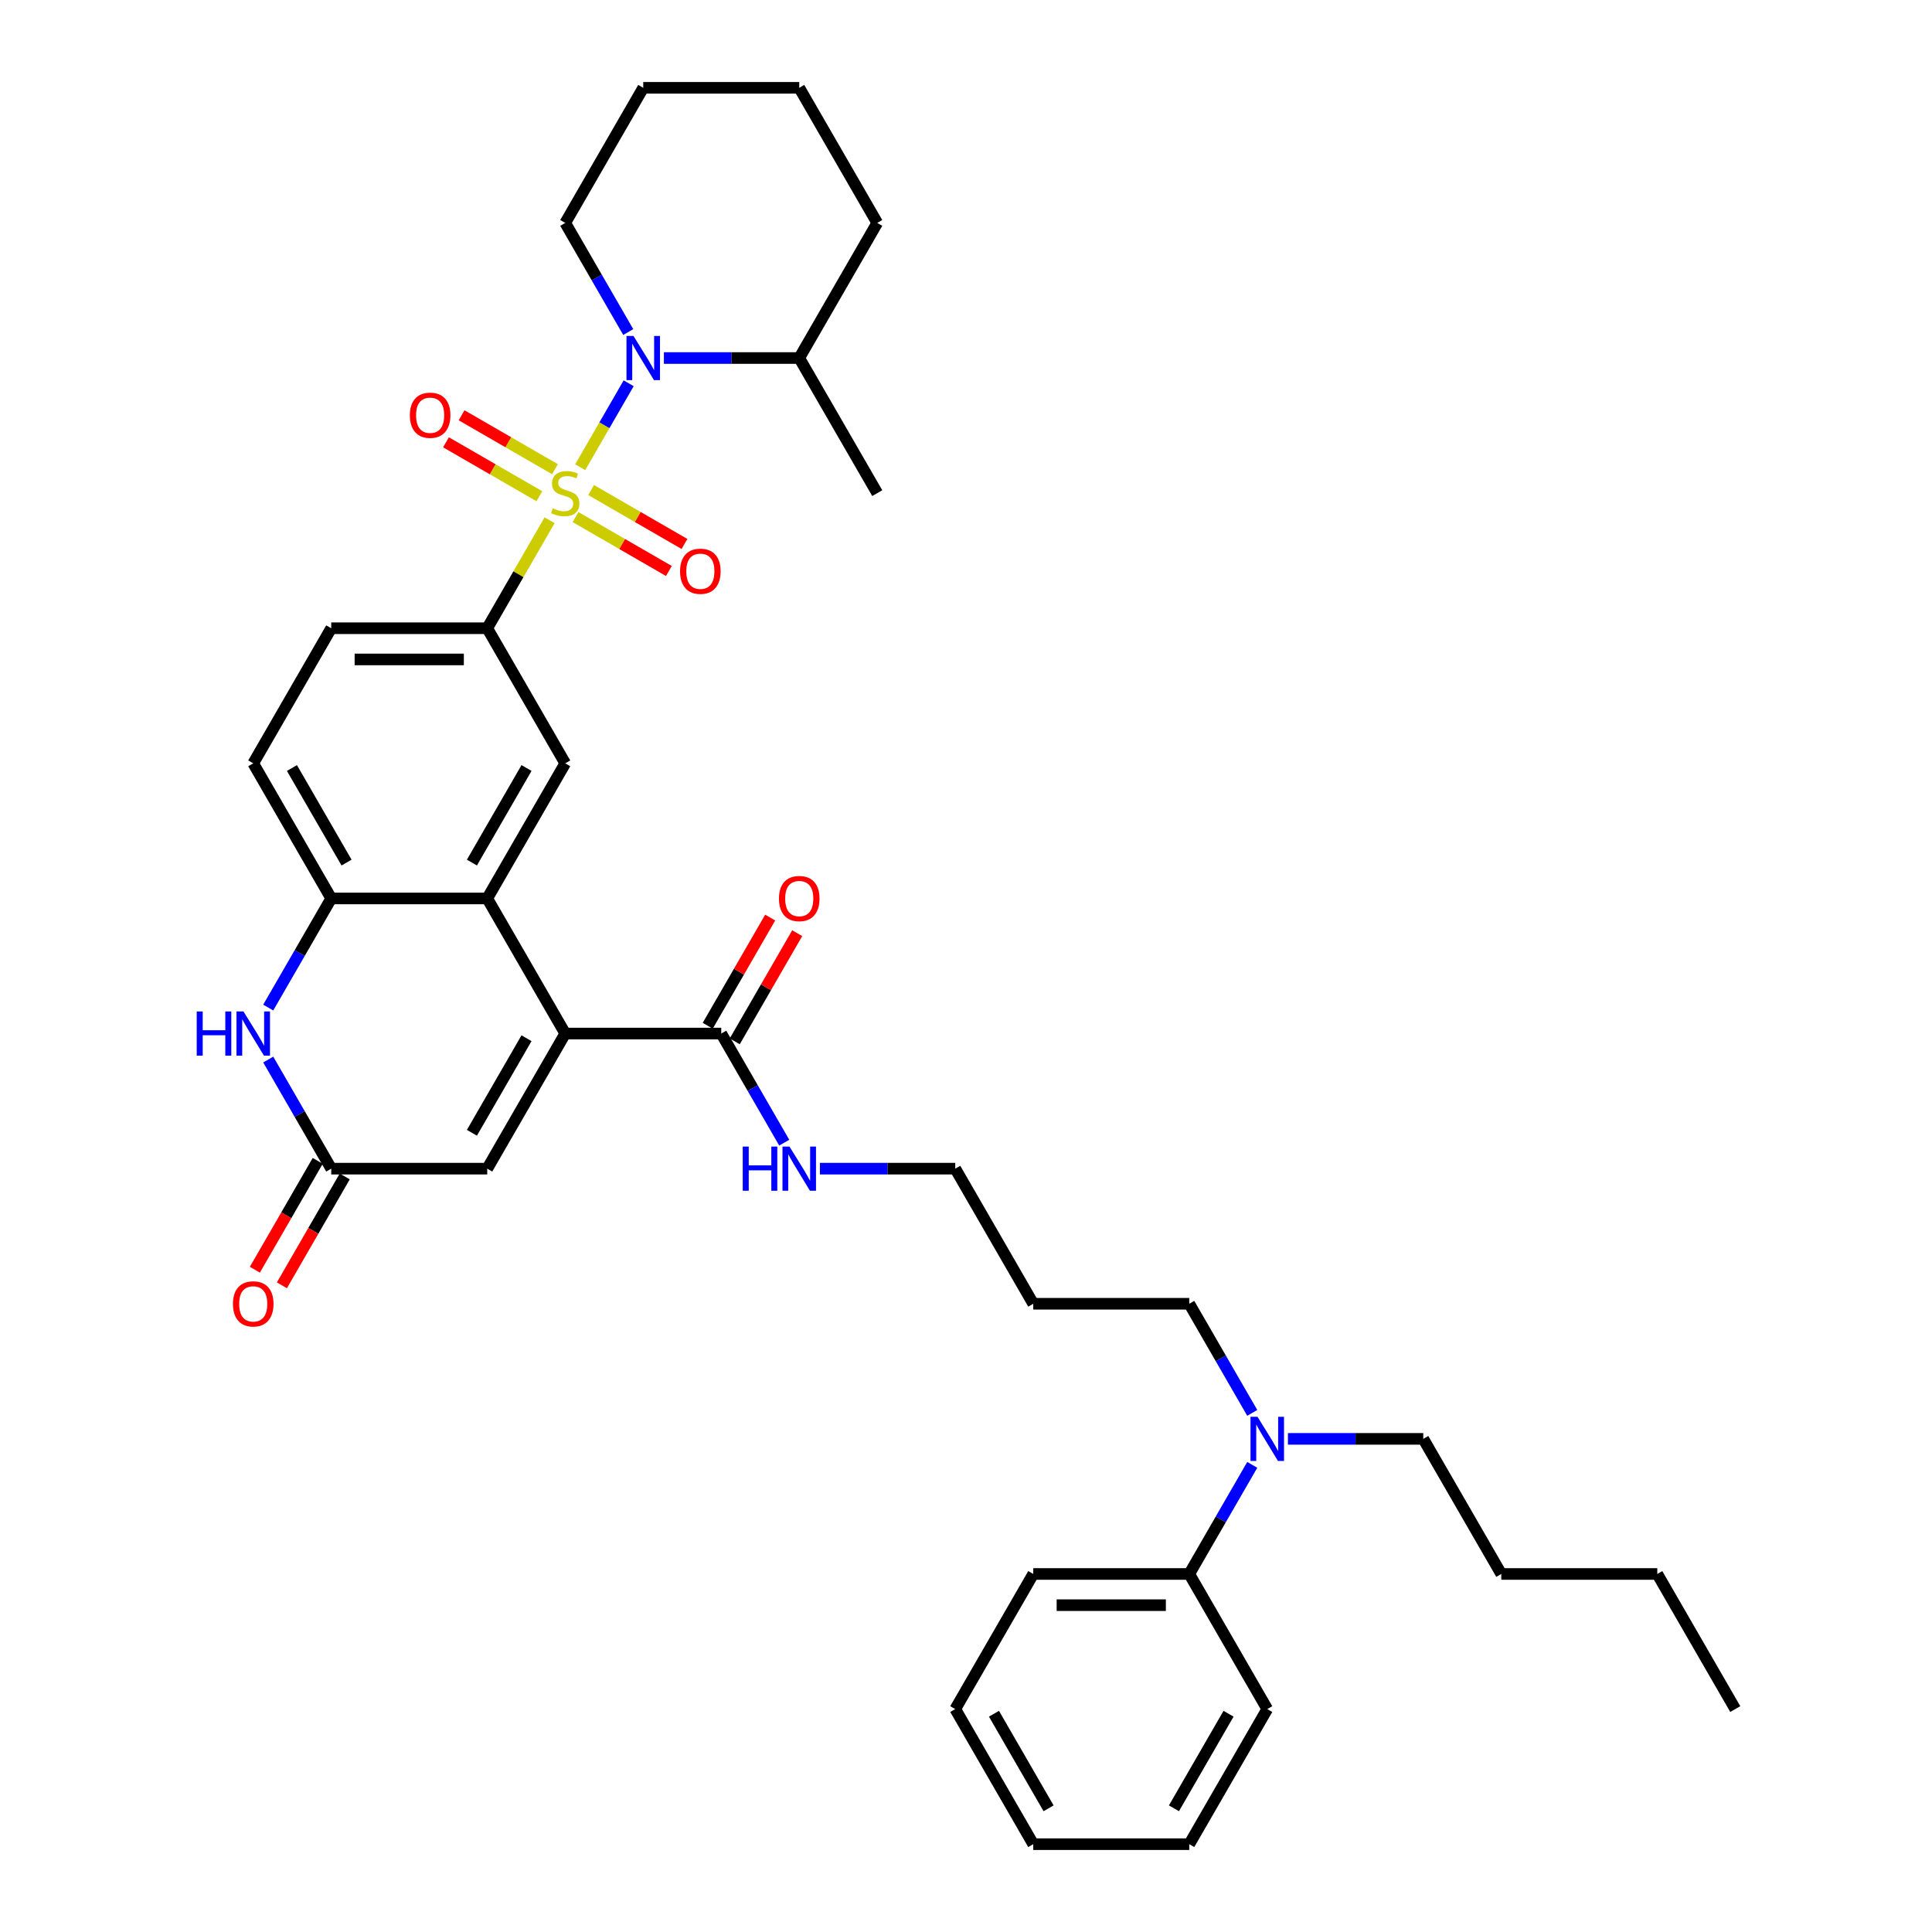 <?xml version='1.0' encoding='iso-8859-1'?>
<svg version='1.1' baseProfile='full'
              xmlns='http://www.w3.org/2000/svg'
                      xmlns:rdkit='http://www.rdkit.org/xml'
                      xmlns:xlink='http://www.w3.org/1999/xlink'
                  xml:space='preserve'
width='1000px' height='1000px' viewBox='0 0 1000 1000'>
<!-- END OF HEADER -->
<rect style='opacity:1.0;fill:#FFFFFF;stroke:none' width='1000' height='1000' x='0' y='0'> </rect>
<path class='bond-0' d='M 300.314,241.824 L 312.855,220.102' style='fill:none;fill-rule:evenodd;stroke:#CCCC00;stroke-width:6px;stroke-linecap:butt;stroke-linejoin:miter;stroke-opacity:1' />
<path class='bond-0' d='M 312.855,220.102 L 325.397,198.38' style='fill:none;fill-rule:evenodd;stroke:#0000FF;stroke-width:6px;stroke-linecap:butt;stroke-linejoin:miter;stroke-opacity:1' />
<path class='bond-3' d='M 284.463,269.279 L 268.327,297.227' style='fill:none;fill-rule:evenodd;stroke:#CCCC00;stroke-width:6px;stroke-linecap:butt;stroke-linejoin:miter;stroke-opacity:1' />
<path class='bond-3' d='M 268.327,297.227 L 252.192,325.175' style='fill:none;fill-rule:evenodd;stroke:#000000;stroke-width:6px;stroke-linecap:butt;stroke-linejoin:miter;stroke-opacity:1' />
<path class='bond-10' d='M 297.879,267.636 L 322.046,281.589' style='fill:none;fill-rule:evenodd;stroke:#CCCC00;stroke-width:6px;stroke-linecap:butt;stroke-linejoin:miter;stroke-opacity:1' />
<path class='bond-10' d='M 322.046,281.589 L 346.212,295.542' style='fill:none;fill-rule:evenodd;stroke:#FF0000;stroke-width:6px;stroke-linecap:butt;stroke-linejoin:miter;stroke-opacity:1' />
<path class='bond-10' d='M 305.954,253.65 L 330.12,267.603' style='fill:none;fill-rule:evenodd;stroke:#CCCC00;stroke-width:6px;stroke-linecap:butt;stroke-linejoin:miter;stroke-opacity:1' />
<path class='bond-10' d='M 330.12,267.603 L 354.287,281.556' style='fill:none;fill-rule:evenodd;stroke:#FF0000;stroke-width:6px;stroke-linecap:butt;stroke-linejoin:miter;stroke-opacity:1' />
<path class='bond-11' d='M 287.252,242.853 L 263.086,228.901' style='fill:none;fill-rule:evenodd;stroke:#CCCC00;stroke-width:6px;stroke-linecap:butt;stroke-linejoin:miter;stroke-opacity:1' />
<path class='bond-11' d='M 263.086,228.901 L 238.919,214.948' style='fill:none;fill-rule:evenodd;stroke:#FF0000;stroke-width:6px;stroke-linecap:butt;stroke-linejoin:miter;stroke-opacity:1' />
<path class='bond-11' d='M 279.178,256.839 L 255.011,242.887' style='fill:none;fill-rule:evenodd;stroke:#CCCC00;stroke-width:6px;stroke-linecap:butt;stroke-linejoin:miter;stroke-opacity:1' />
<path class='bond-11' d='M 255.011,242.887 L 230.844,228.934' style='fill:none;fill-rule:evenodd;stroke:#FF0000;stroke-width:6px;stroke-linecap:butt;stroke-linejoin:miter;stroke-opacity:1' />
<path class='bond-12' d='M 343.631,185.315 L 378.66,185.315' style='fill:none;fill-rule:evenodd;stroke:#0000FF;stroke-width:6px;stroke-linecap:butt;stroke-linejoin:miter;stroke-opacity:1' />
<path class='bond-12' d='M 378.66,185.315 L 413.688,185.315' style='fill:none;fill-rule:evenodd;stroke:#000000;stroke-width:6px;stroke-linecap:butt;stroke-linejoin:miter;stroke-opacity:1' />
<path class='bond-20' d='M 325.173,171.862 L 308.869,143.623' style='fill:none;fill-rule:evenodd;stroke:#0000FF;stroke-width:6px;stroke-linecap:butt;stroke-linejoin:miter;stroke-opacity:1' />
<path class='bond-20' d='M 308.869,143.623 L 292.566,115.385' style='fill:none;fill-rule:evenodd;stroke:#000000;stroke-width:6px;stroke-linecap:butt;stroke-linejoin:miter;stroke-opacity:1' />
<path class='bond-1' d='M 292.566,534.965 L 252.192,465.035' style='fill:none;fill-rule:evenodd;stroke:#000000;stroke-width:6px;stroke-linecap:butt;stroke-linejoin:miter;stroke-opacity:1' />
<path class='bond-7' d='M 292.566,534.965 L 252.192,604.895' style='fill:none;fill-rule:evenodd;stroke:#000000;stroke-width:6px;stroke-linecap:butt;stroke-linejoin:miter;stroke-opacity:1' />
<path class='bond-7' d='M 272.524,537.38 L 244.262,586.331' style='fill:none;fill-rule:evenodd;stroke:#000000;stroke-width:6px;stroke-linecap:butt;stroke-linejoin:miter;stroke-opacity:1' />
<path class='bond-9' d='M 292.566,534.965 L 373.314,534.965' style='fill:none;fill-rule:evenodd;stroke:#000000;stroke-width:6px;stroke-linecap:butt;stroke-linejoin:miter;stroke-opacity:1' />
<path class='bond-2' d='M 252.192,465.035 L 292.566,395.105' style='fill:none;fill-rule:evenodd;stroke:#000000;stroke-width:6px;stroke-linecap:butt;stroke-linejoin:miter;stroke-opacity:1' />
<path class='bond-2' d='M 244.262,446.471 L 272.524,397.52' style='fill:none;fill-rule:evenodd;stroke:#000000;stroke-width:6px;stroke-linecap:butt;stroke-linejoin:miter;stroke-opacity:1' />
<path class='bond-37' d='M 252.192,465.035 L 171.443,465.035' style='fill:none;fill-rule:evenodd;stroke:#000000;stroke-width:6px;stroke-linecap:butt;stroke-linejoin:miter;stroke-opacity:1' />
<path class='bond-8' d='M 252.192,325.175 L 292.566,395.105' style='fill:none;fill-rule:evenodd;stroke:#000000;stroke-width:6px;stroke-linecap:butt;stroke-linejoin:miter;stroke-opacity:1' />
<path class='bond-13' d='M 252.192,325.175 L 171.443,325.175' style='fill:none;fill-rule:evenodd;stroke:#000000;stroke-width:6px;stroke-linecap:butt;stroke-linejoin:miter;stroke-opacity:1' />
<path class='bond-13' d='M 240.079,341.324 L 183.556,341.324' style='fill:none;fill-rule:evenodd;stroke:#000000;stroke-width:6px;stroke-linecap:butt;stroke-linejoin:miter;stroke-opacity:1' />
<path class='bond-4' d='M 138.836,521.512 L 155.14,493.274' style='fill:none;fill-rule:evenodd;stroke:#0000FF;stroke-width:6px;stroke-linecap:butt;stroke-linejoin:miter;stroke-opacity:1' />
<path class='bond-4' d='M 155.14,493.274 L 171.443,465.035' style='fill:none;fill-rule:evenodd;stroke:#000000;stroke-width:6px;stroke-linecap:butt;stroke-linejoin:miter;stroke-opacity:1' />
<path class='bond-5' d='M 138.836,548.418 L 155.14,576.656' style='fill:none;fill-rule:evenodd;stroke:#0000FF;stroke-width:6px;stroke-linecap:butt;stroke-linejoin:miter;stroke-opacity:1' />
<path class='bond-5' d='M 155.14,576.656 L 171.443,604.895' style='fill:none;fill-rule:evenodd;stroke:#000000;stroke-width:6px;stroke-linecap:butt;stroke-linejoin:miter;stroke-opacity:1' />
<path class='bond-15' d='M 164.45,600.858 L 148.184,629.032' style='fill:none;fill-rule:evenodd;stroke:#000000;stroke-width:6px;stroke-linecap:butt;stroke-linejoin:miter;stroke-opacity:1' />
<path class='bond-15' d='M 148.184,629.032 L 131.918,657.206' style='fill:none;fill-rule:evenodd;stroke:#FF0000;stroke-width:6px;stroke-linecap:butt;stroke-linejoin:miter;stroke-opacity:1' />
<path class='bond-15' d='M 178.436,608.933 L 162.17,637.107' style='fill:none;fill-rule:evenodd;stroke:#000000;stroke-width:6px;stroke-linecap:butt;stroke-linejoin:miter;stroke-opacity:1' />
<path class='bond-15' d='M 162.17,637.107 L 145.904,665.281' style='fill:none;fill-rule:evenodd;stroke:#FF0000;stroke-width:6px;stroke-linecap:butt;stroke-linejoin:miter;stroke-opacity:1' />
<path class='bond-39' d='M 171.443,604.895 L 252.192,604.895' style='fill:none;fill-rule:evenodd;stroke:#000000;stroke-width:6px;stroke-linecap:butt;stroke-linejoin:miter;stroke-opacity:1' />
<path class='bond-6' d='M 171.443,465.035 L 131.069,395.105' style='fill:none;fill-rule:evenodd;stroke:#000000;stroke-width:6px;stroke-linecap:butt;stroke-linejoin:miter;stroke-opacity:1' />
<path class='bond-6' d='M 179.373,446.471 L 151.111,397.52' style='fill:none;fill-rule:evenodd;stroke:#000000;stroke-width:6px;stroke-linecap:butt;stroke-linejoin:miter;stroke-opacity:1' />
<path class='bond-17' d='M 380.307,539.002 L 396.471,511.006' style='fill:none;fill-rule:evenodd;stroke:#000000;stroke-width:6px;stroke-linecap:butt;stroke-linejoin:miter;stroke-opacity:1' />
<path class='bond-17' d='M 396.471,511.006 L 412.635,483.01' style='fill:none;fill-rule:evenodd;stroke:#FF0000;stroke-width:6px;stroke-linecap:butt;stroke-linejoin:miter;stroke-opacity:1' />
<path class='bond-17' d='M 366.321,530.928 L 382.485,502.931' style='fill:none;fill-rule:evenodd;stroke:#000000;stroke-width:6px;stroke-linecap:butt;stroke-linejoin:miter;stroke-opacity:1' />
<path class='bond-17' d='M 382.485,502.931 L 398.649,474.935' style='fill:none;fill-rule:evenodd;stroke:#FF0000;stroke-width:6px;stroke-linecap:butt;stroke-linejoin:miter;stroke-opacity:1' />
<path class='bond-19' d='M 373.314,534.965 L 389.618,563.204' style='fill:none;fill-rule:evenodd;stroke:#000000;stroke-width:6px;stroke-linecap:butt;stroke-linejoin:miter;stroke-opacity:1' />
<path class='bond-19' d='M 389.618,563.204 L 405.921,591.442' style='fill:none;fill-rule:evenodd;stroke:#0000FF;stroke-width:6px;stroke-linecap:butt;stroke-linejoin:miter;stroke-opacity:1' />
<path class='bond-25' d='M 413.688,185.315 L 454.062,255.245' style='fill:none;fill-rule:evenodd;stroke:#000000;stroke-width:6px;stroke-linecap:butt;stroke-linejoin:miter;stroke-opacity:1' />
<path class='bond-28' d='M 413.688,185.315 L 454.062,115.385' style='fill:none;fill-rule:evenodd;stroke:#000000;stroke-width:6px;stroke-linecap:butt;stroke-linejoin:miter;stroke-opacity:1' />
<path class='bond-14' d='M 171.443,325.175 L 131.069,395.105' style='fill:none;fill-rule:evenodd;stroke:#000000;stroke-width:6px;stroke-linecap:butt;stroke-linejoin:miter;stroke-opacity:1' />
<path class='bond-16' d='M 648.166,731.303 L 631.862,703.064' style='fill:none;fill-rule:evenodd;stroke:#0000FF;stroke-width:6px;stroke-linecap:butt;stroke-linejoin:miter;stroke-opacity:1' />
<path class='bond-16' d='M 631.862,703.064 L 615.559,674.825' style='fill:none;fill-rule:evenodd;stroke:#000000;stroke-width:6px;stroke-linecap:butt;stroke-linejoin:miter;stroke-opacity:1' />
<path class='bond-18' d='M 648.166,758.208 L 631.862,786.447' style='fill:none;fill-rule:evenodd;stroke:#0000FF;stroke-width:6px;stroke-linecap:butt;stroke-linejoin:miter;stroke-opacity:1' />
<path class='bond-18' d='M 631.862,786.447 L 615.559,814.685' style='fill:none;fill-rule:evenodd;stroke:#000000;stroke-width:6px;stroke-linecap:butt;stroke-linejoin:miter;stroke-opacity:1' />
<path class='bond-24' d='M 666.624,744.755 L 701.653,744.755' style='fill:none;fill-rule:evenodd;stroke:#0000FF;stroke-width:6px;stroke-linecap:butt;stroke-linejoin:miter;stroke-opacity:1' />
<path class='bond-24' d='M 701.653,744.755 L 736.681,744.755' style='fill:none;fill-rule:evenodd;stroke:#000000;stroke-width:6px;stroke-linecap:butt;stroke-linejoin:miter;stroke-opacity:1' />
<path class='bond-26' d='M 615.559,814.685 L 534.811,814.685' style='fill:none;fill-rule:evenodd;stroke:#000000;stroke-width:6px;stroke-linecap:butt;stroke-linejoin:miter;stroke-opacity:1' />
<path class='bond-26' d='M 603.447,830.835 L 546.923,830.835' style='fill:none;fill-rule:evenodd;stroke:#000000;stroke-width:6px;stroke-linecap:butt;stroke-linejoin:miter;stroke-opacity:1' />
<path class='bond-27' d='M 615.559,814.685 L 655.933,884.615' style='fill:none;fill-rule:evenodd;stroke:#000000;stroke-width:6px;stroke-linecap:butt;stroke-linejoin:miter;stroke-opacity:1' />
<path class='bond-23' d='M 424.379,604.895 L 459.408,604.895' style='fill:none;fill-rule:evenodd;stroke:#0000FF;stroke-width:6px;stroke-linecap:butt;stroke-linejoin:miter;stroke-opacity:1' />
<path class='bond-23' d='M 459.408,604.895 L 494.436,604.895' style='fill:none;fill-rule:evenodd;stroke:#000000;stroke-width:6px;stroke-linecap:butt;stroke-linejoin:miter;stroke-opacity:1' />
<path class='bond-30' d='M 292.566,115.385 L 332.94,45.455' style='fill:none;fill-rule:evenodd;stroke:#000000;stroke-width:6px;stroke-linecap:butt;stroke-linejoin:miter;stroke-opacity:1' />
<path class='bond-21' d='M 534.811,674.825 L 494.436,604.895' style='fill:none;fill-rule:evenodd;stroke:#000000;stroke-width:6px;stroke-linecap:butt;stroke-linejoin:miter;stroke-opacity:1' />
<path class='bond-22' d='M 534.811,674.825 L 615.559,674.825' style='fill:none;fill-rule:evenodd;stroke:#000000;stroke-width:6px;stroke-linecap:butt;stroke-linejoin:miter;stroke-opacity:1' />
<path class='bond-29' d='M 736.681,744.755 L 777.055,814.685' style='fill:none;fill-rule:evenodd;stroke:#000000;stroke-width:6px;stroke-linecap:butt;stroke-linejoin:miter;stroke-opacity:1' />
<path class='bond-34' d='M 534.811,814.685 L 494.436,884.615' style='fill:none;fill-rule:evenodd;stroke:#000000;stroke-width:6px;stroke-linecap:butt;stroke-linejoin:miter;stroke-opacity:1' />
<path class='bond-33' d='M 655.933,884.615 L 615.559,954.545' style='fill:none;fill-rule:evenodd;stroke:#000000;stroke-width:6px;stroke-linecap:butt;stroke-linejoin:miter;stroke-opacity:1' />
<path class='bond-33' d='M 635.891,887.03 L 607.629,935.981' style='fill:none;fill-rule:evenodd;stroke:#000000;stroke-width:6px;stroke-linecap:butt;stroke-linejoin:miter;stroke-opacity:1' />
<path class='bond-38' d='M 454.062,115.385 L 413.688,45.455' style='fill:none;fill-rule:evenodd;stroke:#000000;stroke-width:6px;stroke-linecap:butt;stroke-linejoin:miter;stroke-opacity:1' />
<path class='bond-31' d='M 777.055,814.685 L 857.804,814.685' style='fill:none;fill-rule:evenodd;stroke:#000000;stroke-width:6px;stroke-linecap:butt;stroke-linejoin:miter;stroke-opacity:1' />
<path class='bond-35' d='M 332.94,45.455 L 413.688,45.455' style='fill:none;fill-rule:evenodd;stroke:#000000;stroke-width:6px;stroke-linecap:butt;stroke-linejoin:miter;stroke-opacity:1' />
<path class='bond-32' d='M 857.804,814.685 L 898.178,884.615' style='fill:none;fill-rule:evenodd;stroke:#000000;stroke-width:6px;stroke-linecap:butt;stroke-linejoin:miter;stroke-opacity:1' />
<path class='bond-36' d='M 615.559,954.545 L 534.811,954.545' style='fill:none;fill-rule:evenodd;stroke:#000000;stroke-width:6px;stroke-linecap:butt;stroke-linejoin:miter;stroke-opacity:1' />
<path class='bond-40' d='M 494.436,884.615 L 534.811,954.545' style='fill:none;fill-rule:evenodd;stroke:#000000;stroke-width:6px;stroke-linecap:butt;stroke-linejoin:miter;stroke-opacity:1' />
<path class='bond-40' d='M 514.479,887.03 L 542.74,935.981' style='fill:none;fill-rule:evenodd;stroke:#000000;stroke-width:6px;stroke-linecap:butt;stroke-linejoin:miter;stroke-opacity:1' />
<path  class='atom-0' d='M 286.106 263.093
Q 286.364 263.19, 287.43 263.643
Q 288.496 264.095, 289.659 264.385
Q 290.854 264.644, 292.017 264.644
Q 294.181 264.644, 295.44 263.61
Q 296.7 262.544, 296.7 260.703
Q 296.7 259.444, 296.054 258.668
Q 295.44 257.893, 294.471 257.473
Q 293.502 257.054, 291.887 256.569
Q 289.853 255.955, 288.625 255.374
Q 287.43 254.793, 286.558 253.565
Q 285.718 252.338, 285.718 250.271
Q 285.718 247.396, 287.656 245.62
Q 289.626 243.843, 293.502 243.843
Q 296.151 243.843, 299.155 245.103
L 298.412 247.59
Q 295.666 246.459, 293.599 246.459
Q 291.371 246.459, 290.143 247.396
Q 288.916 248.3, 288.948 249.883
Q 288.948 251.11, 289.562 251.853
Q 290.208 252.596, 291.112 253.016
Q 292.049 253.436, 293.599 253.92
Q 295.666 254.566, 296.894 255.212
Q 298.121 255.858, 298.993 257.183
Q 299.898 258.475, 299.898 260.703
Q 299.898 263.869, 297.766 265.581
Q 295.666 267.26, 292.146 267.26
Q 290.111 267.26, 288.561 266.808
Q 287.043 266.388, 285.234 265.645
L 286.106 263.093
' fill='#CCCC00'/>
<path  class='atom-1' d='M 327.885 173.881
L 335.378 185.993
Q 336.121 187.188, 337.316 189.352
Q 338.511 191.516, 338.576 191.645
L 338.576 173.881
L 341.612 173.881
L 341.612 196.749
L 338.479 196.749
L 330.437 183.506
Q 329.5 181.956, 328.499 180.179
Q 327.53 178.403, 327.239 177.854
L 327.239 196.749
L 324.267 196.749
L 324.267 173.881
L 327.885 173.881
' fill='#0000FF'/>
<path  class='atom-5' d='M 101.822 523.531
L 104.923 523.531
L 104.923 533.253
L 116.615 533.253
L 116.615 523.531
L 119.716 523.531
L 119.716 546.399
L 116.615 546.399
L 116.615 535.837
L 104.923 535.837
L 104.923 546.399
L 101.822 546.399
L 101.822 523.531
' fill='#0000FF'/>
<path  class='atom-5' d='M 126.014 523.531
L 133.508 535.643
Q 134.251 536.838, 135.446 539.002
Q 136.641 541.167, 136.705 541.296
L 136.705 523.531
L 139.742 523.531
L 139.742 546.399
L 136.608 546.399
L 128.566 533.156
Q 127.629 531.606, 126.628 529.829
Q 125.659 528.053, 125.368 527.504
L 125.368 546.399
L 122.397 546.399
L 122.397 523.531
L 126.014 523.531
' fill='#0000FF'/>
<path  class='atom-11' d='M 351.999 295.683
Q 351.999 290.193, 354.712 287.124
Q 357.425 284.056, 362.496 284.056
Q 367.567 284.056, 370.28 287.124
Q 372.993 290.193, 372.993 295.683
Q 372.993 301.239, 370.248 304.404
Q 367.502 307.537, 362.496 307.537
Q 357.457 307.537, 354.712 304.404
Q 351.999 301.271, 351.999 295.683
M 362.496 304.953
Q 365.984 304.953, 367.857 302.628
Q 369.763 300.27, 369.763 295.683
Q 369.763 291.194, 367.857 288.933
Q 365.984 286.64, 362.496 286.64
Q 359.007 286.64, 357.102 288.901
Q 355.228 291.162, 355.228 295.683
Q 355.228 300.302, 357.102 302.628
Q 359.007 304.953, 362.496 304.953
' fill='#FF0000'/>
<path  class='atom-12' d='M 212.138 214.935
Q 212.138 209.444, 214.852 206.376
Q 217.565 203.307, 222.636 203.307
Q 227.707 203.307, 230.42 206.376
Q 233.133 209.444, 233.133 214.935
Q 233.133 220.491, 230.387 223.656
Q 227.642 226.789, 222.636 226.789
Q 217.597 226.789, 214.852 223.656
Q 212.138 220.523, 212.138 214.935
M 222.636 224.205
Q 226.124 224.205, 227.997 221.88
Q 229.903 219.522, 229.903 214.935
Q 229.903 210.446, 227.997 208.185
Q 226.124 205.891, 222.636 205.891
Q 219.147 205.891, 217.242 208.152
Q 215.368 210.413, 215.368 214.935
Q 215.368 219.554, 217.242 221.88
Q 219.147 224.205, 222.636 224.205
' fill='#FF0000'/>
<path  class='atom-16' d='M 120.572 674.89
Q 120.572 669.399, 123.285 666.33
Q 125.998 663.262, 131.069 663.262
Q 136.14 663.262, 138.853 666.33
Q 141.566 669.399, 141.566 674.89
Q 141.566 680.445, 138.821 683.611
Q 136.076 686.744, 131.069 686.744
Q 126.03 686.744, 123.285 683.611
Q 120.572 680.478, 120.572 674.89
M 131.069 684.16
Q 134.557 684.16, 136.431 681.834
Q 138.336 679.476, 138.336 674.89
Q 138.336 670.4, 136.431 668.139
Q 134.557 665.846, 131.069 665.846
Q 127.581 665.846, 125.675 668.107
Q 123.802 670.368, 123.802 674.89
Q 123.802 679.509, 125.675 681.834
Q 127.581 684.16, 131.069 684.16
' fill='#FF0000'/>
<path  class='atom-17' d='M 650.878 733.321
L 658.372 745.434
Q 659.115 746.629, 660.31 748.793
Q 661.505 750.957, 661.569 751.086
L 661.569 733.321
L 664.605 733.321
L 664.605 756.189
L 661.472 756.189
L 653.43 742.946
Q 652.493 741.396, 651.492 739.62
Q 650.523 737.843, 650.232 737.294
L 650.232 756.189
L 647.261 756.189
L 647.261 733.321
L 650.878 733.321
' fill='#0000FF'/>
<path  class='atom-18' d='M 403.191 465.1
Q 403.191 459.609, 405.904 456.54
Q 408.617 453.472, 413.688 453.472
Q 418.759 453.472, 421.472 456.54
Q 424.185 459.609, 424.185 465.1
Q 424.185 470.655, 421.44 473.82
Q 418.695 476.953, 413.688 476.953
Q 408.649 476.953, 405.904 473.82
Q 403.191 470.687, 403.191 465.1
M 413.688 474.369
Q 417.176 474.369, 419.05 472.044
Q 420.955 469.686, 420.955 465.1
Q 420.955 460.61, 419.05 458.349
Q 417.176 456.056, 413.688 456.056
Q 410.2 456.056, 408.294 458.317
Q 406.421 460.578, 406.421 465.1
Q 406.421 469.718, 408.294 472.044
Q 410.2 474.369, 413.688 474.369
' fill='#FF0000'/>
<path  class='atom-20' d='M 384.441 593.461
L 387.542 593.461
L 387.542 603.183
L 399.234 603.183
L 399.234 593.461
L 402.335 593.461
L 402.335 616.329
L 399.234 616.329
L 399.234 605.767
L 387.542 605.767
L 387.542 616.329
L 384.441 616.329
L 384.441 593.461
' fill='#0000FF'/>
<path  class='atom-20' d='M 408.633 593.461
L 416.127 605.573
Q 416.87 606.768, 418.065 608.933
Q 419.26 611.097, 419.324 611.226
L 419.324 593.461
L 422.361 593.461
L 422.361 616.329
L 419.227 616.329
L 411.185 603.086
Q 410.248 601.536, 409.247 599.76
Q 408.278 597.983, 407.987 597.434
L 407.987 616.329
L 405.016 616.329
L 405.016 593.461
L 408.633 593.461
' fill='#0000FF'/>
</svg>
